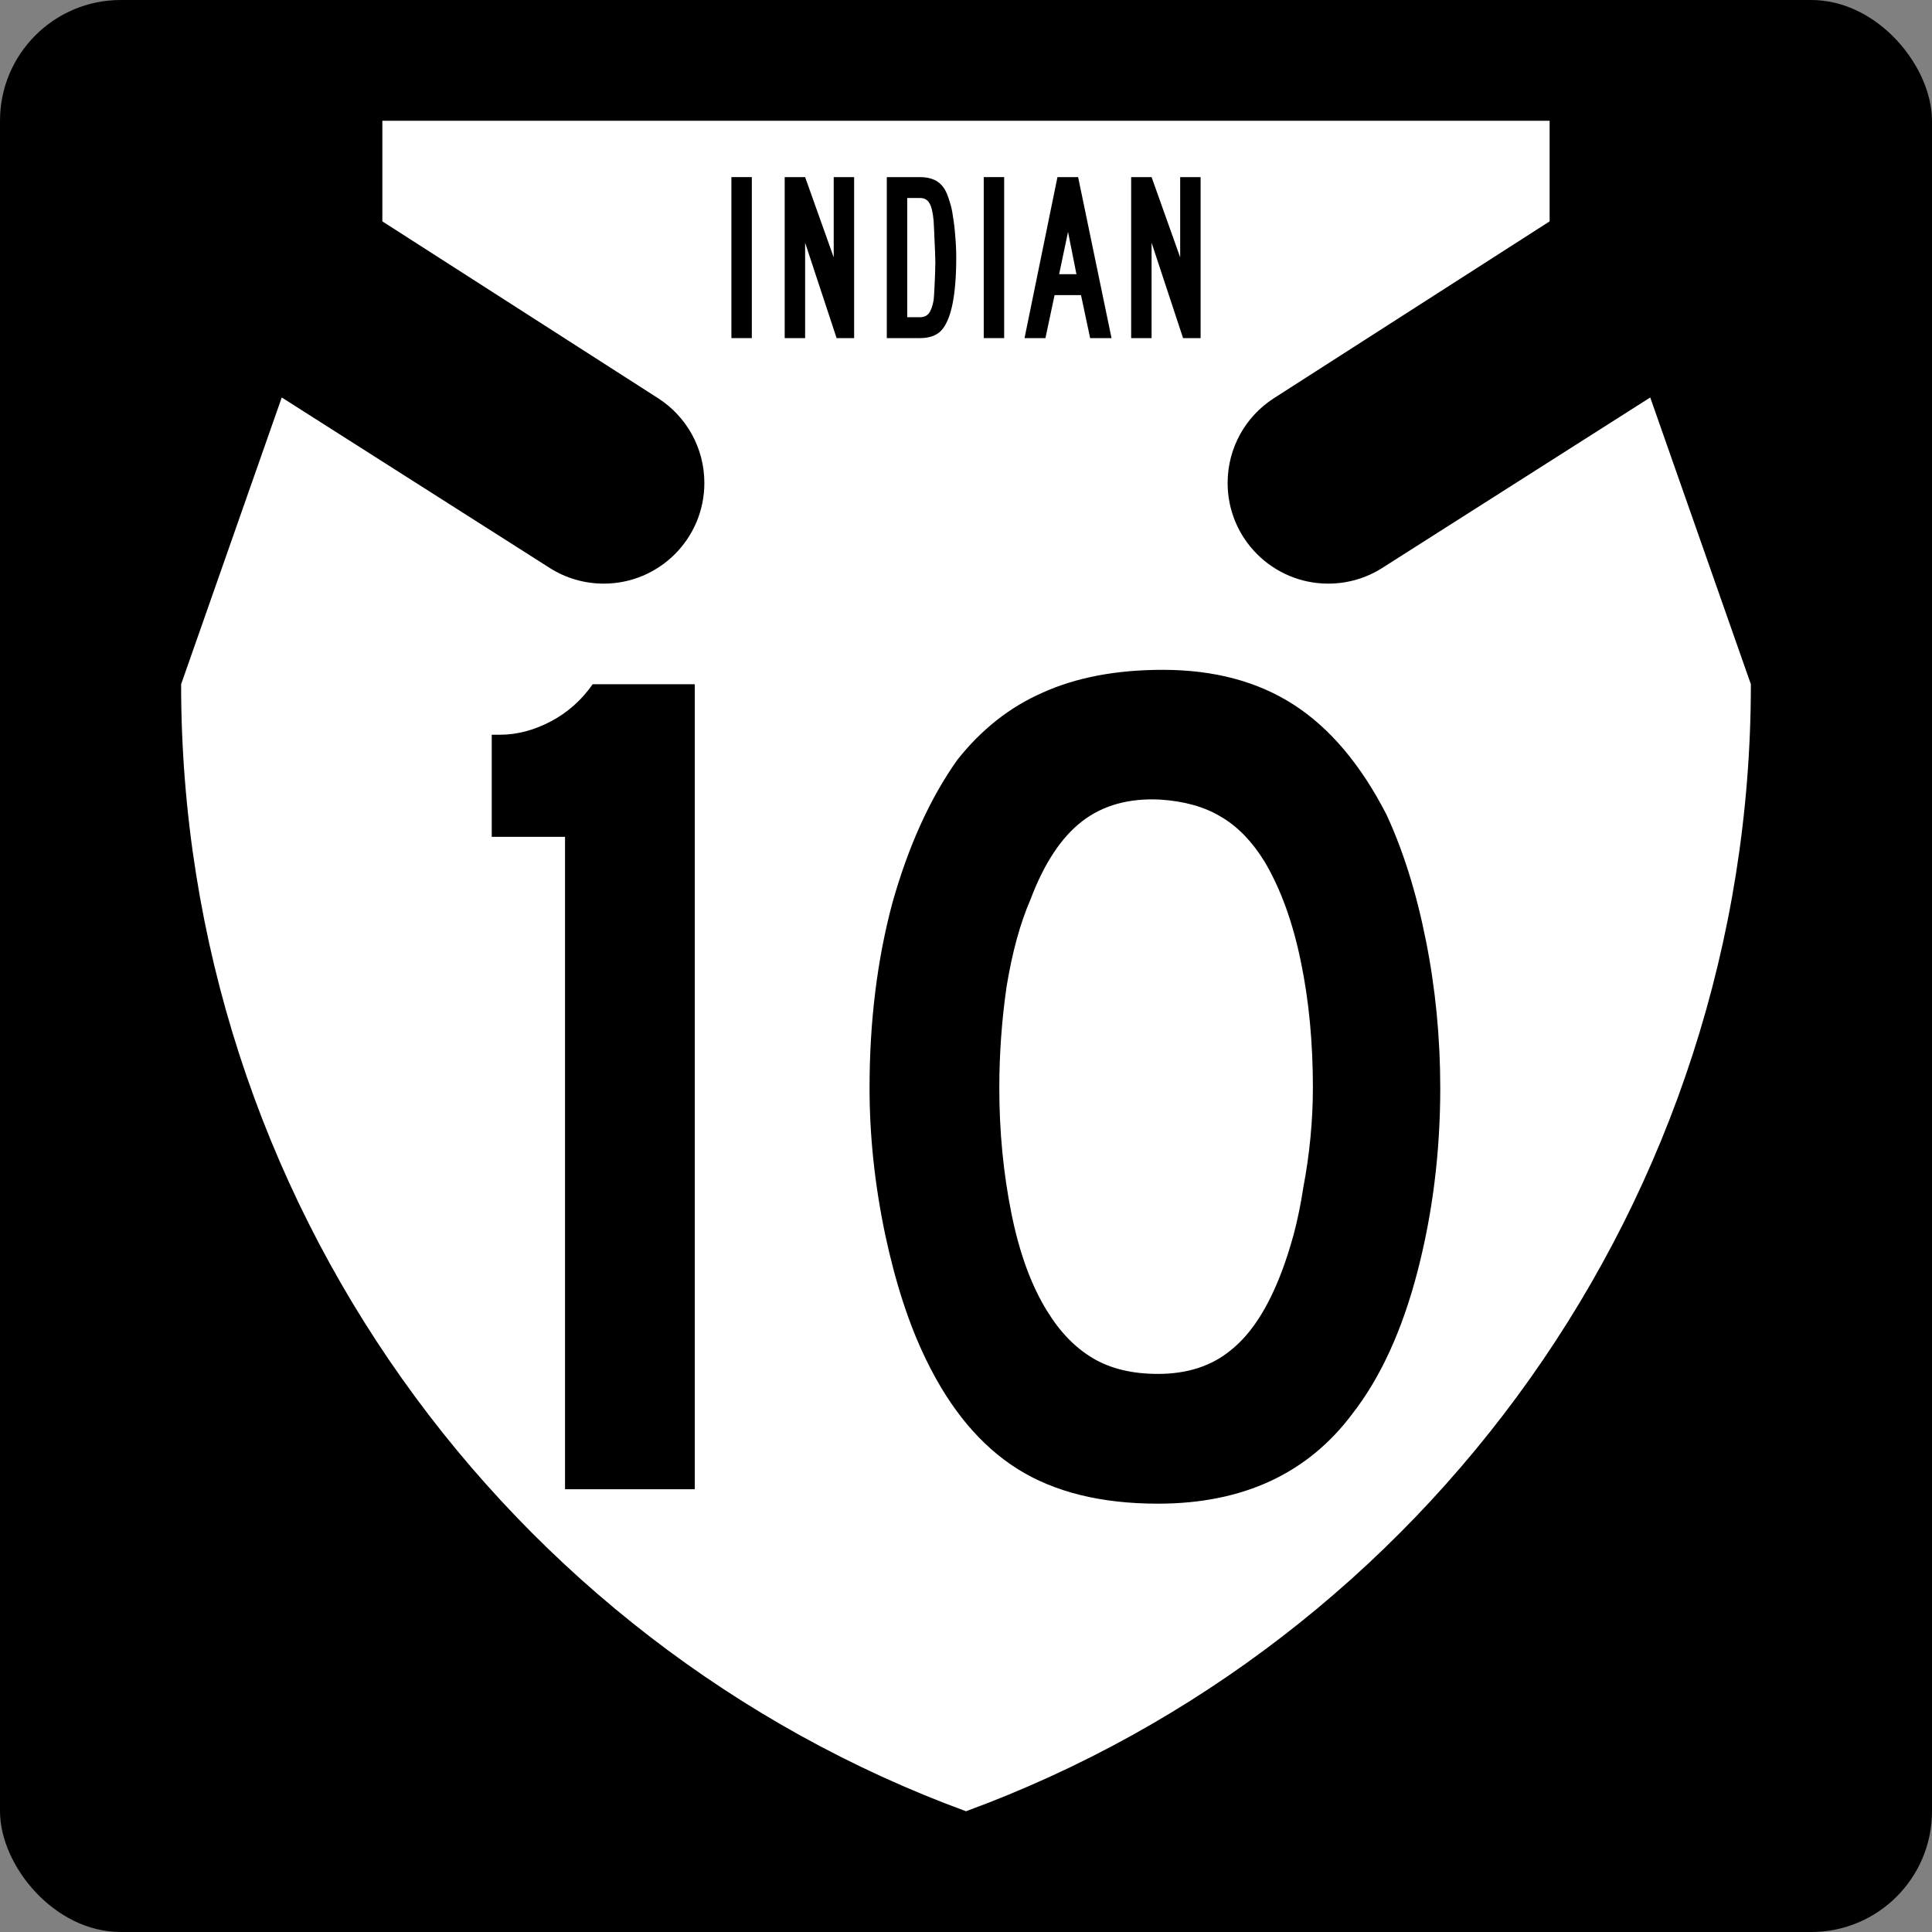 <?xml version="1.0" encoding="UTF-8" standalone="no"?>
<!-- Created with Inkscape (http://www.inkscape.org/) -->

<svg
   xmlns:dc="http://purl.org/dc/elements/1.1/"
   xmlns:cc="http://creativecommons.org/ns#"
   xmlns:rdf="http://www.w3.org/1999/02/22-rdf-syntax-ns#"
   xmlns:svg="http://www.w3.org/2000/svg"
   xmlns="http://www.w3.org/2000/svg"
   version="1.1"
   width="600"
   height="600"
   id="svg3963">
  <rect width="100%" height="100%" fill="#808080" stroke="none"/>
  <defs
     id="defs3965" />
  <g
     transform="translate(-107.006,-48.472)"
     id="layer1">
    <rect
       width="600"
       height="600"
       rx="37.5"
       ry="37.5"
       x="107.006"
       y="48.472"
       id="rect4764"
       style="fill:#000000;fill-opacity:1;fill-rule:nonzero;stroke:none" />
    <path
       d="m 588.255,85.972 0,31.25 -85.807,55.034 c -8.557,5.575 -14.193,15.24 -14.193,26.216 0,17.259 13.992,31.25 31.25,31.25 6.103,0 11.811,-1.748 16.623,-4.774 l 83.376,-53.037 31.25,89.062 c 0,160.355 -101.498,297.79 -243.75,349.999 -142.252,-52.209 -243.75,-189.645 -243.75,-349.999 l 31.25,-89.062 83.376,53.037 c 4.813,3.026 10.519,4.774 16.623,4.774 17.259,0 31.25,-13.992 31.25,-31.25 0,-10.976 -5.635,-20.641 -14.193,-26.216 l -85.809,-55.034 0,-31.25 362.5,0 z"
       id="path3289"
       style="fill:#ffffff;fill-opacity:1;fill-rule:nonzero;stroke:none" />
    <g
       transform="translate(-1.831,-55.754)"
       id="text4766"
       style="font-size:74.627px;font-style:normal;font-variant:normal;font-weight:normal;font-stretch:normal;text-align:center;line-height:125%;letter-spacing:0px;word-spacing:0px;writing-mode:lr-tb;text-anchor:middle;fill:#000000;fill-opacity:1;stroke:none;font-family:Roadgeek 2005 Series B;-inkscape-font-specification:Roadgeek 2005 Series B">
      <path
         d="m 335.98,209.227 0,-50 6.343,0 0,50 -6.343,0"
         id="path4771"
         style="letter-spacing:-0.794" />
      <path
         d="m 368.65,209.227 -9.776,-29.627 0,29.627 -6.343,0 0,-50 6.343,0 8.881,24.925 0,-24.925 6.343,0 0,50 -5.448,0"
         id="path4773"
         style="letter-spacing:-0.794" />
      <path
         d="m 405.807,184.152 c -2e-5,11.642 -1.517,19.179 -4.552,22.612 -0.697,0.796 -1.642,1.418 -2.836,1.866 -1.144,0.398 -2.413,0.597 -3.806,0.597 l -10.373,0 0,-50 10.373,0 c 3.483,5e-5 5.995,1.219 7.537,3.657 0.597,0.995 1.119,2.264 1.567,3.806 0.497,1.493 0.846,3.035 1.045,4.627 0.348,2.04 0.597,4.154 0.746,6.343 0.199,2.189 0.298,4.353 0.298,6.493 m -6.493,1.567 c -2e-5,-0.895 -0.025,-1.891 -0.075,-2.985 -0.05,-1.144 -0.1,-2.289 -0.149,-3.433 -0.05,-1.194 -0.1,-2.338 -0.149,-3.433 -0.05,-1.094 -0.1,-2.09 -0.149,-2.985 -0.249,-2.736 -0.697,-4.602 -1.343,-5.597 -0.597,-1.045 -1.542,-1.567 -2.836,-1.567 l -4.03,0 0,37.015 4.03,0 c 1.144,1e-5 2.04,-0.398 2.687,-1.194 0.647,-0.846 1.144,-2.214 1.493,-4.104 0.05,-0.448 0.1,-1.095 0.149,-1.94 0.05,-0.846 0.1,-1.816 0.149,-2.91 0.05,-1.095 0.1,-2.239 0.149,-3.433 0.05,-1.194 0.075,-2.338 0.075,-3.433"
         id="path4775"
         style="letter-spacing:-0.794" />
      <path
         d="m 414.346,209.227 0,-50 6.343,0 0,50 -6.343,0"
         id="path4777"
         style="letter-spacing:-0.794" />
      <path
         d="m 447.389,209.227 -2.836,-13.358 -8.209,0 -2.836,13.358 -6.493,0 10.224,-50 6.418,0 10.373,50 -6.642,0 m -6.866,-32.985 -2.761,13.134 5.373,0 -2.612,-13.134"
         id="path4779"
         style="letter-spacing:-0.794" />
      <path
         d="m 476.247,209.227 -9.776,-29.627 0,29.627 -6.343,0 0,-50 6.343,0 8.881,24.925 0,-24.925 6.343,0 0,50 -5.448,0"
         id="path4781"
         style="letter-spacing:-0.794" />
    </g>
    <g
       id="text4783"
       style="font-size:373.134px;font-style:normal;font-variant:normal;font-weight:normal;font-stretch:normal;text-align:center;line-height:125%;letter-spacing:0px;word-spacing:0px;writing-mode:lr-tb;text-anchor:middle;fill:#000000;fill-opacity:1;stroke:none;font-family:Roadgeek 2005 Series D;-inkscape-font-specification:Roadgeek 2005 Series D">
      <path
         d="m 282.481,510.972 0,-202.612 -22.761,0 0,-31.716 2.612,0 c 5.224,2.4e-4 10.448,-1.368 15.672,-4.104 5.224,-2.736 9.577,-6.592 13.06,-11.567 l 31.716,0 0,250 -40.299,0"
         id="path5276"
         style="font-family:Roadgeek 2005 Series D;-inkscape-font-specification:Roadgeek 2005 Series D" />
      <path
         d="m 554.292,386.345 c -2e-4,19.901 -2.363,38.93 -7.09,57.09 -4.727,18.159 -11.443,32.836 -20.149,44.03 -13.931,18.657 -34.08,27.985 -60.448,27.985 -17.662,0 -32.214,-3.607 -43.657,-10.821 -11.443,-7.214 -20.896,-18.532 -28.358,-33.955 -5.224,-10.696 -9.453,-23.632 -12.687,-38.806 -3.234,-15.423 -4.851,-30.597 -4.851,-45.522 -3e-5,-20.647 2.363,-39.801 7.09,-57.463 4.975,-17.661 11.691,-32.462 20.149,-44.403 7.463,-9.453 16.293,-16.418 26.493,-20.896 10.448,-4.726 22.885,-7.089 37.313,-7.09 15.92,2.5e-4 29.477,3.607 40.672,10.821 11.194,7.214 20.771,18.533 28.731,33.955 5.224,11.194 9.328,24.254 12.313,39.179 2.985,14.926 4.477,30.224 4.478,45.896 m -39.552,0 c -1.6e-4,-14.179 -1.244,-27.239 -3.731,-39.179 -2.488,-12.189 -6.219,-22.512 -11.194,-30.97 -3.98,-6.467 -8.582,-11.194 -13.806,-14.179 -4.975,-2.985 -11.194,-4.726 -18.657,-5.224 -9.702,-0.497 -17.786,1.742 -24.254,6.716 -6.468,4.975 -11.816,13.06 -16.045,24.254 -3.234,7.463 -5.721,16.542 -7.463,27.239 -1.493,10.448 -2.239,20.896 -2.239,31.343 -7e-5,13.433 1.244,26.368 3.731,38.806 2.487,12.438 6.219,22.637 11.194,30.597 3.98,6.468 8.706,11.318 14.179,14.552 5.473,3.234 12.189,4.851 20.149,4.851 9.204,4e-5 16.791,-2.488 22.761,-7.463 6.219,-4.975 11.443,-13.06 15.672,-24.254 1.244,-3.234 2.487,-7.089 3.731,-11.567 1.244,-4.726 2.239,-9.577 2.985,-14.552 0.995,-5.224 1.741,-10.448 2.239,-15.672 0.497,-5.224 0.746,-10.323 0.746,-15.299"
         id="path5278"
         style="font-family:Roadgeek 2005 Series D;-inkscape-font-specification:Roadgeek 2005 Series D" />
    </g>
  </g>
</svg>
